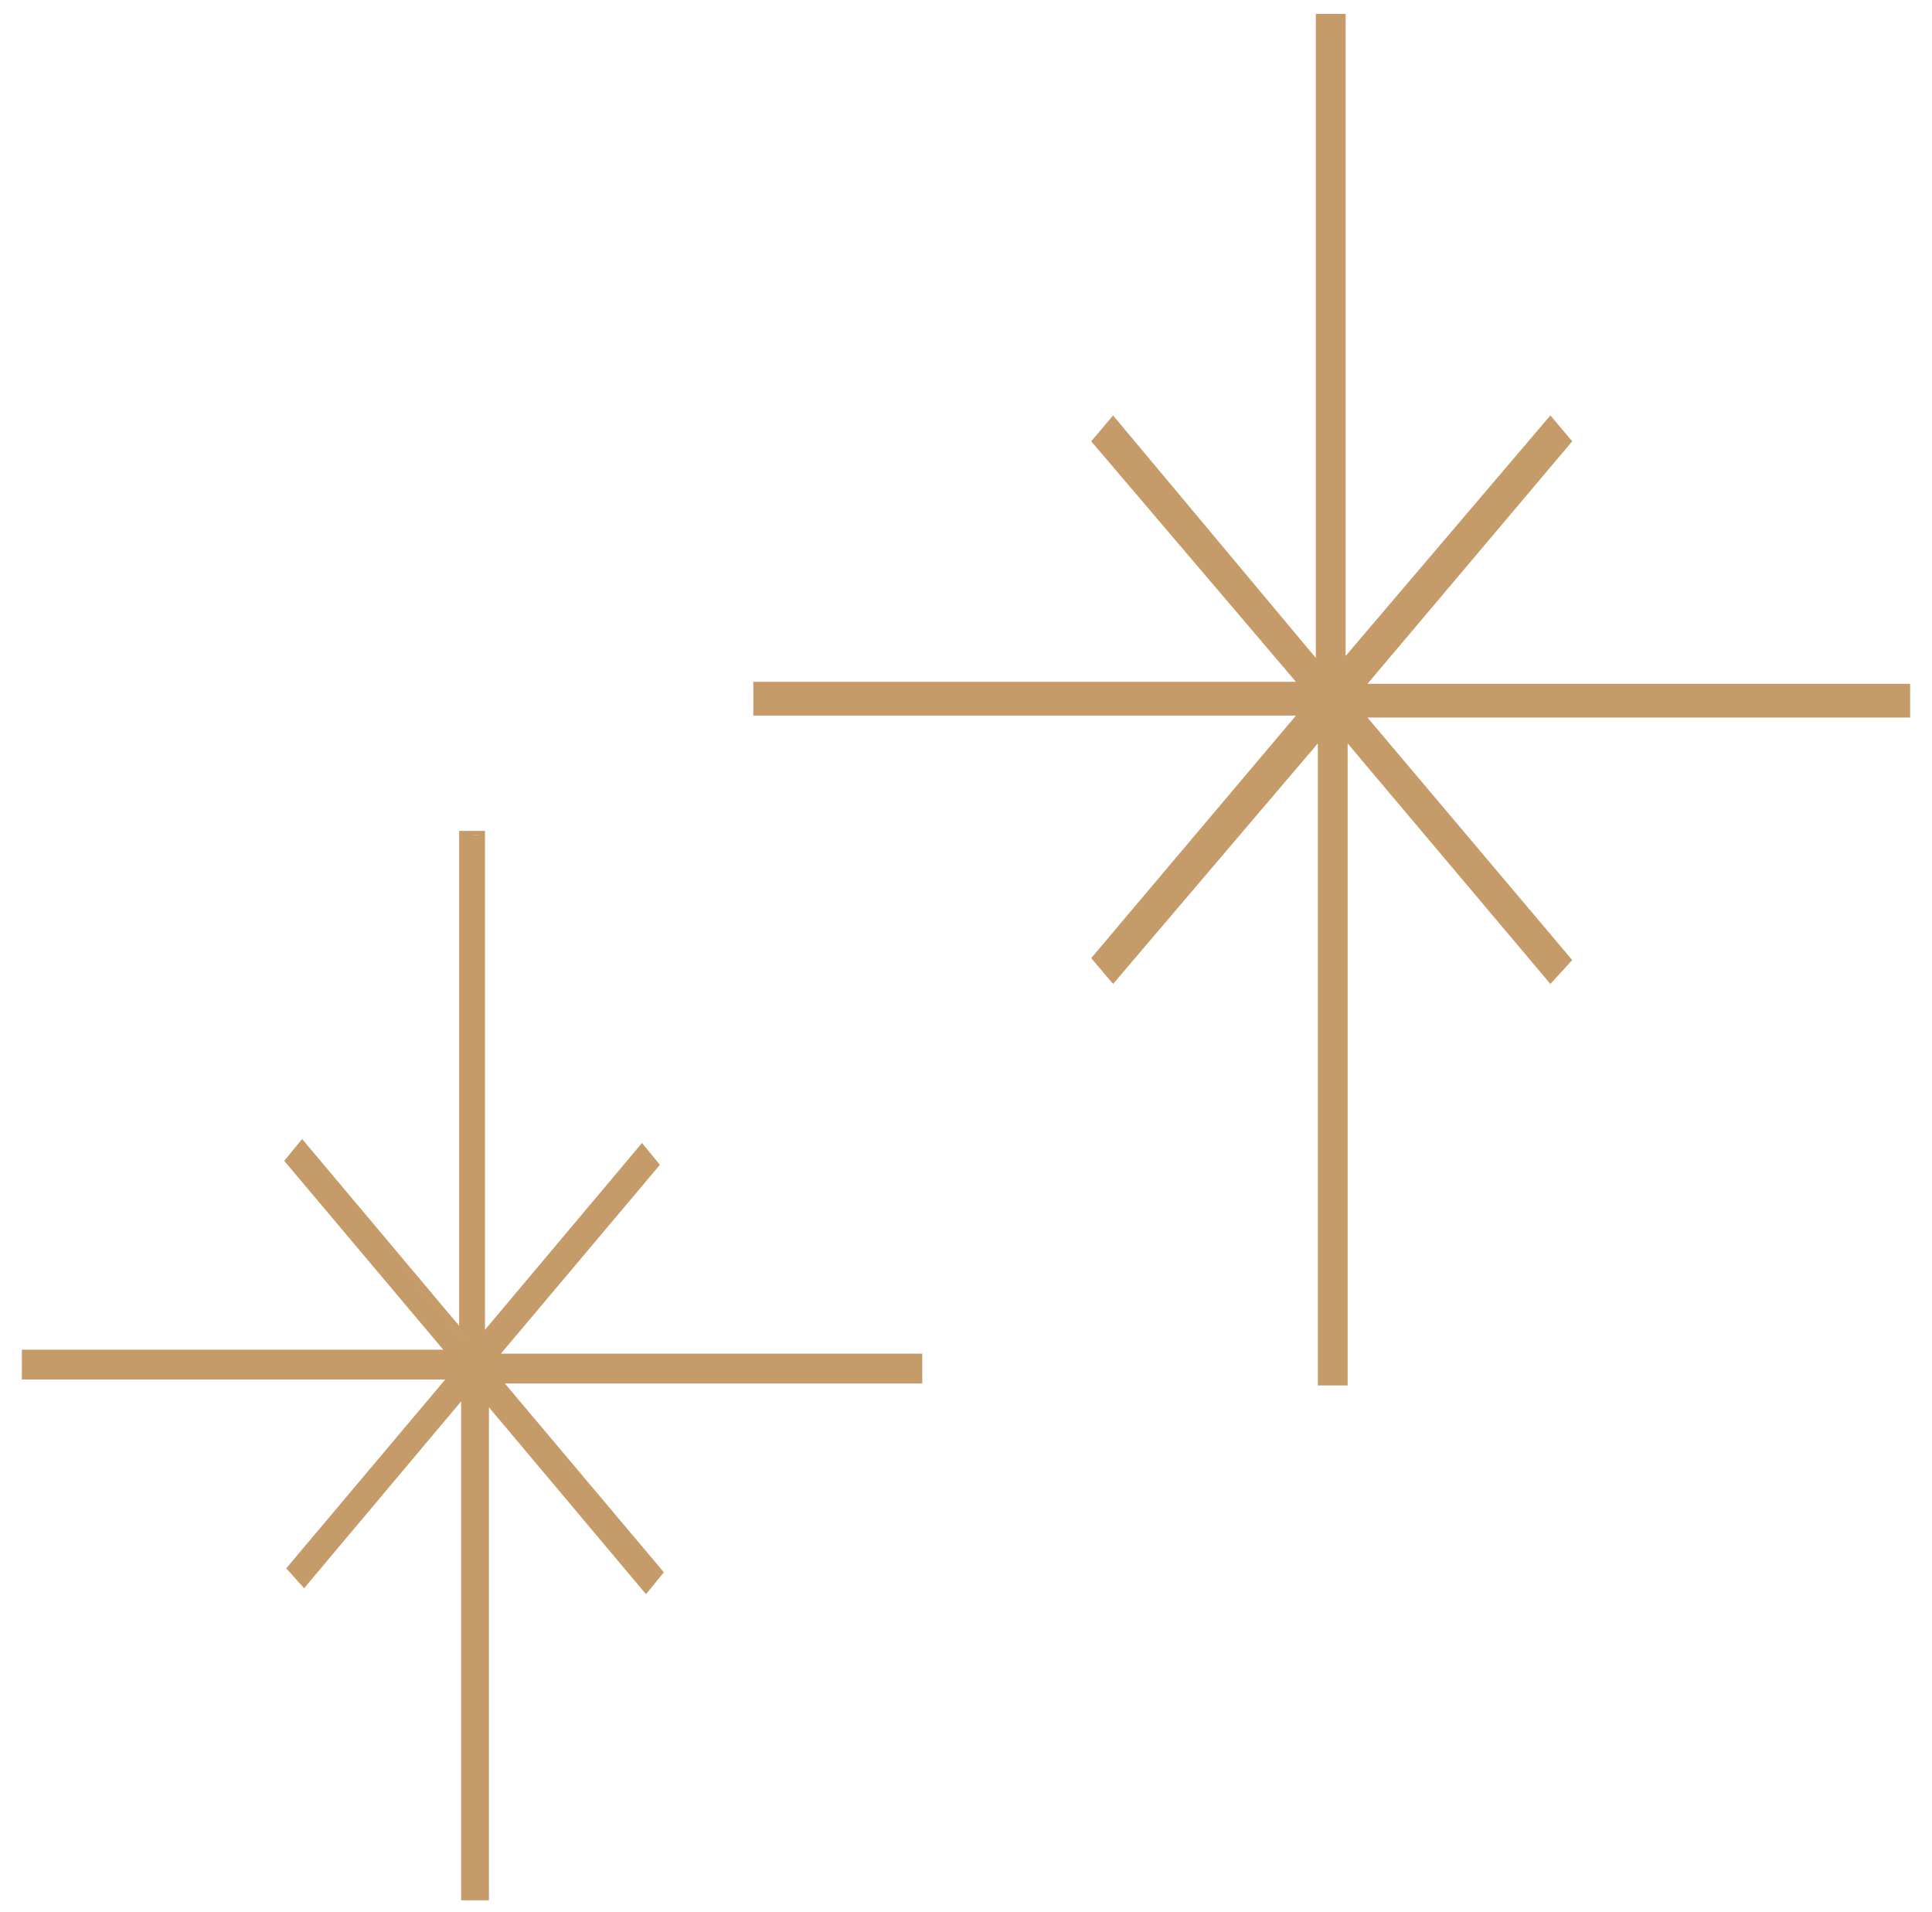 <?xml version="1.0" encoding="UTF-8"?>
<svg id="Layer_1" xmlns="http://www.w3.org/2000/svg" version="1.1" viewBox="0 0 97.2 96.2">
  <!-- Generator: Adobe Illustrator 29.0.1, SVG Export Plug-In . SVG Version: 2.1.0 Build 192)  -->
  <defs>
    <style>
      .st0 {
        fill: #c59c69;
      }
    </style>
  </defs>
  <g>
    <polygon class="st0" points="23.4 42 23.4 67.5 15.3 57.8 14.7 58.5 22.9 68.2 1.3 68.2 1.3 69.2 22.9 69.2 14.7 78.9 15.3 79.6 23.4 69.9 23.4 95.4 24.2 95.4 24.2 69.9 32.4 79.6 33 78.9 24.8 69.2 46.3 69.2 46.3 68.2 24.8 68.2 33 58.5 32.4 57.8 24.2 67.5 24.2 42 23.4 42"/>
    <path class="st0" d="M24.5,95.6h-1.3v-25.1l-7.9,9.4-.9-1,8-9.5H1.1v-1.5h21.2l-8-9.5.9-1.1,7.9,9.4v-24.9h1.3v25.1l7.9-9.4.9,1.1-8,9.5h21.2v1.5h-21l8,9.5-.9,1.1-7.9-9.4v24.8s0,0,0,0ZM23.7,95.1h.3v-26l8.4,10,.2-.3-8.4-10h21.8v-.5h-21.7l8.4-10-.2-.3-8.4,10v-26h-.3v26l-8.4-10-.4.5,8.4,10H1.6v.4h21.8l-8.4,10,.2.3,8.4-10v25.9h.1Z"/>
  </g>
  <g>
    <polygon class="st0" points="66.5 1 66.5 33.7 56 21.3 55.3 22.2 65.8 34.6 38.1 34.6 38.1 35.8 65.8 35.8 55.3 48.3 56 49.1 66.5 36.7 66.5 69.4 67.5 69.4 67.5 36.7 78 49.1 78.7 48.3 68.3 35.8 95.9 35.8 95.9 34.6 68.3 34.6 78.7 22.2 78 21.3 67.5 33.7 67.5 1 66.5 1"/>
    <path class="st0" d="M67.8,69.7h-1.5v-32.3l-10.3,12.1-1.1-1.3,10.3-12.2h-27.3v-1.7h27.3l-10.3-12.1,1.1-1.3,10.2,12.2V.7h1.5v32.3l10.3-12.1,1.1,1.3-10.3,12.2h27.3v1.7h-27.3l10.3,12.2-1.1,1.2-10.2-12.1s0,32.3,0,32.3ZM66.7,69.2h.5v-33.2l10.8,12.8.4-.5-10.7-12.7h27.9v-.7h-27.9l10.7-12.7-.4-.5-10.7,12.7V1.2h-.5v33.2l-10.8-12.7-.4.5,10.7,12.7h-27.9v.7h27.9l-10.7,12.7.4.5,10.7-12.7s0,33.1,0,33.1Z"/>
  </g>
</svg>